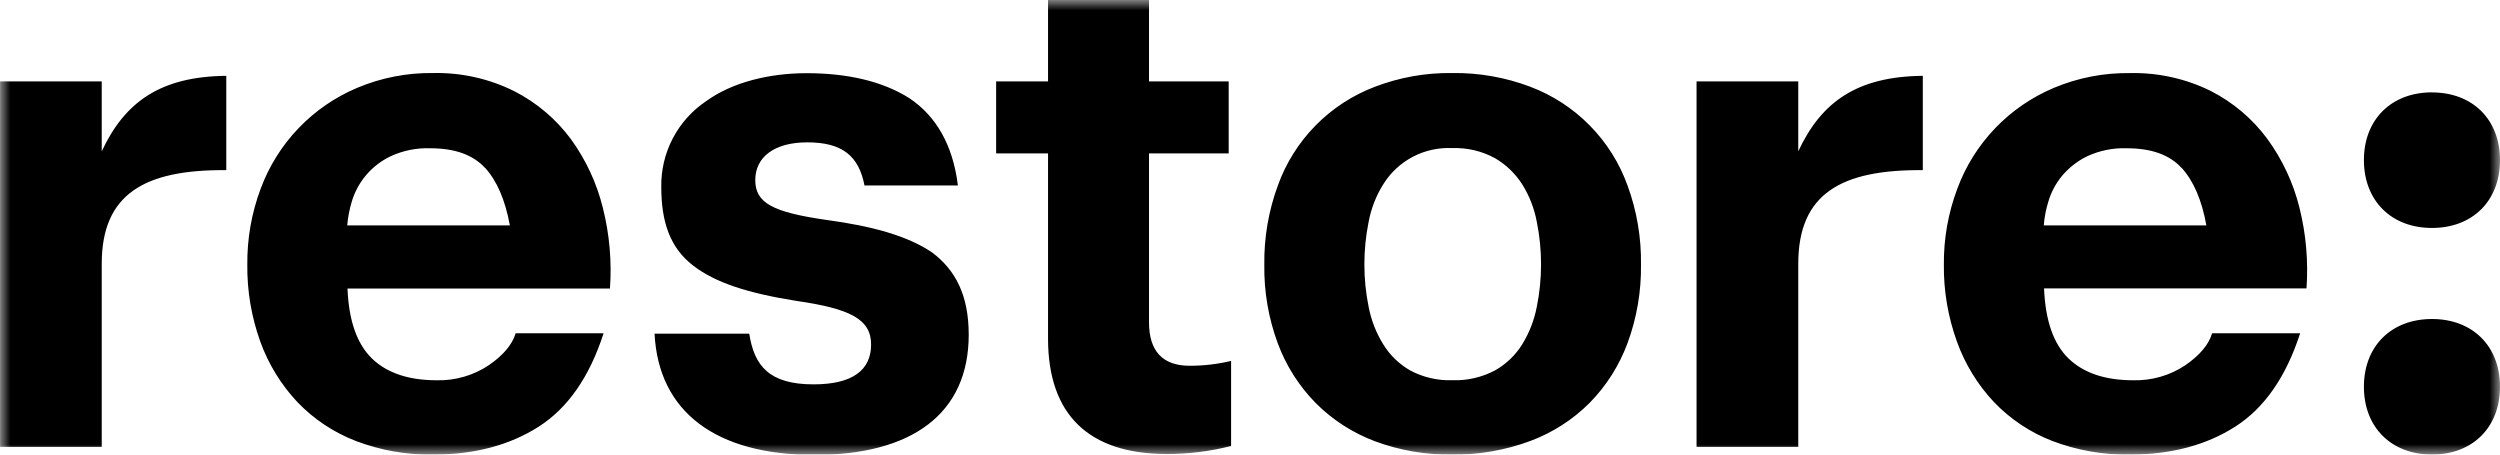 <svg width="121" height="22" viewBox="0 0 121 22" fill="none" xmlns="http://www.w3.org/2000/svg">
<mask id="mask0_44_615" style="mask-type:luminance" maskUnits="userSpaceOnUse" x="0" y="0" width="121" height="22">
<path d="M121 0H0V22H121V0Z" fill="white"/>
</mask>
<g mask="url(#mask0_44_615)">
<path d="M100.118 17.351C100.844 18.053 101.886 18.405 103.25 18.405C104.146 18.427 105.028 18.174 105.772 17.675C106.476 17.191 106.907 16.672 107.065 16.13H111.327C110.645 18.238 109.6 19.743 108.192 20.645C106.781 21.547 105.079 22 103.081 22.002C101.8 22.021 100.527 21.797 99.33 21.342C98.261 20.929 97.297 20.285 96.505 19.457C95.716 18.616 95.107 17.623 94.717 16.537C94.284 15.341 94.069 14.076 94.083 12.804C94.072 11.553 94.292 10.31 94.732 9.139C95.135 8.045 95.759 7.047 96.566 6.205C97.372 5.364 98.343 4.698 99.418 4.248C100.577 3.763 101.824 3.521 103.081 3.538C104.438 3.506 105.782 3.802 106.999 4.402C108.084 4.954 109.023 5.751 109.743 6.728C110.469 7.726 110.997 8.855 111.294 10.054C111.613 11.33 111.727 12.646 111.635 13.957H98.932C98.996 15.517 99.389 16.647 100.118 17.351ZM105.585 8.125C105.006 7.491 104.124 7.176 102.938 7.176C102.276 7.152 101.616 7.286 101.013 7.566C100.539 7.797 100.121 8.127 99.785 8.534C99.492 8.894 99.273 9.308 99.141 9.753C99.024 10.129 98.949 10.516 98.919 10.908H106.788C106.568 9.682 106.165 8.752 105.585 8.116V8.125ZM50.725 16.386V7.423H48.213V3.94H50.725V-0.013H55.612V3.94H59.468V7.423H55.612V15.596C55.612 16.982 56.258 17.703 57.585 17.703C58.258 17.703 58.929 17.626 59.585 17.468V21.586C58.564 21.846 57.517 21.976 56.461 21.974C52.694 21.967 50.725 20.073 50.725 16.386ZM87.036 3.94V7.324C88.156 4.921 89.888 3.703 93.064 3.67V8.235C89.096 8.202 87.036 9.385 87.036 12.767V21.628H82.113V3.94H87.036ZM117.709 15.44C115.735 15.44 114.413 16.757 114.413 18.718C114.413 20.68 115.735 22 117.709 22C119.68 22 121 20.68 121 18.718C121 16.755 119.676 15.44 117.709 15.44ZM117.709 4.47C115.735 4.47 114.413 5.79 114.413 7.748C114.413 9.711 115.735 11.033 117.709 11.033C119.68 11.033 121 9.713 121 7.751C121 5.786 119.676 4.473 117.709 4.473V4.47ZM61.846 8.985C62.237 7.894 62.86 6.901 63.672 6.075C64.484 5.248 65.466 4.608 66.55 4.198C67.743 3.742 69.013 3.517 70.29 3.535C71.576 3.517 72.853 3.741 74.056 4.195C75.143 4.604 76.128 5.244 76.942 6.071C77.757 6.898 78.383 7.892 78.775 8.985C79.222 10.206 79.442 11.499 79.424 12.802C79.442 14.097 79.222 15.385 78.775 16.601C78.374 17.687 77.748 18.675 76.936 19.501C76.122 20.315 75.139 20.946 74.056 21.347C72.852 21.793 71.576 22.015 70.292 22C69.013 22.019 67.742 21.801 66.543 21.355C65.468 20.951 64.492 20.321 63.681 19.507C62.87 18.683 62.243 17.695 61.842 16.61C61.393 15.394 61.173 14.105 61.193 12.808C61.175 11.505 61.397 10.209 61.846 8.985ZM66.242 14.854C66.365 15.492 66.601 16.102 66.942 16.654C67.263 17.182 67.714 17.62 68.251 17.928C68.878 18.264 69.584 18.427 70.297 18.403C71.013 18.427 71.724 18.263 72.358 17.928C72.901 17.622 73.357 17.184 73.682 16.654C74.021 16.101 74.257 15.491 74.38 14.854C74.656 13.494 74.656 12.092 74.38 10.732C74.261 10.094 74.025 9.483 73.682 8.932C73.349 8.407 72.895 7.969 72.358 7.656C71.727 7.311 71.015 7.143 70.297 7.168C69.63 7.134 68.968 7.28 68.377 7.59C67.787 7.901 67.291 8.364 66.942 8.932C66.598 9.484 66.361 10.098 66.242 10.736C65.967 12.095 65.967 13.495 66.242 14.854ZM45.122 12.225C43.934 11.414 42.211 10.943 39.996 10.644C37.415 10.272 36.555 9.832 36.555 8.716C36.555 7.603 37.475 6.89 39.07 6.89C40.781 6.89 41.565 7.555 41.842 8.978H46.363C46.116 6.972 45.274 5.599 44.026 4.761C42.702 3.914 40.968 3.542 39.035 3.542C37.235 3.542 35.435 3.982 34.179 4.895C33.498 5.351 32.943 5.971 32.563 6.697C32.183 7.424 31.992 8.234 32.006 9.053C32.006 10.778 32.448 11.997 33.532 12.841C34.619 13.688 36.216 14.194 38.562 14.566C41.142 14.94 42.161 15.446 42.161 16.676C42.161 17.904 41.276 18.603 39.376 18.603C37.226 18.603 36.505 17.706 36.263 16.148H31.68C31.871 19.939 34.65 22.018 39.42 22.018C44.139 22.018 46.886 20.022 46.886 16.201C46.886 14.289 46.244 13.072 45.122 12.225ZM18.003 17.351C18.729 18.053 19.774 18.405 21.138 18.405C22.033 18.427 22.915 18.174 23.659 17.675C24.363 17.191 24.796 16.674 24.957 16.13H29.214C28.534 18.238 27.489 19.743 26.081 20.645C24.671 21.547 22.966 22 20.968 22.002C19.688 22.022 18.416 21.798 17.219 21.342C16.149 20.929 15.184 20.285 14.39 19.457C13.601 18.615 12.991 17.621 12.599 16.535C12.168 15.338 11.955 14.074 11.97 12.802C11.958 11.551 12.177 10.308 12.615 9.137C13.019 8.044 13.643 7.046 14.45 6.204C15.256 5.363 16.226 4.696 17.301 4.246C18.46 3.76 19.707 3.518 20.964 3.535C22.323 3.506 23.669 3.806 24.886 4.411C25.971 4.963 26.91 5.76 27.632 6.734C28.358 7.735 28.884 8.864 29.179 10.063C29.5 11.339 29.616 12.654 29.522 13.966H16.819C16.881 15.519 17.277 16.647 18.003 17.351ZM23.474 8.125C22.893 7.491 22.011 7.176 20.827 7.176C20.163 7.152 19.503 7.286 18.9 7.566C18.453 7.78 18.055 8.085 17.732 8.462C17.409 8.839 17.169 9.28 17.026 9.755C16.914 10.129 16.839 10.516 16.806 10.908H24.677C24.453 9.682 24.053 8.752 23.474 8.116V8.125ZM4.924 3.94V7.324C6.046 4.921 7.777 3.703 10.952 3.67V8.235C6.996 8.202 4.924 9.385 4.924 12.767V21.628H0.002V3.94H4.924Z" fill="black"/>
</g>
</svg>
